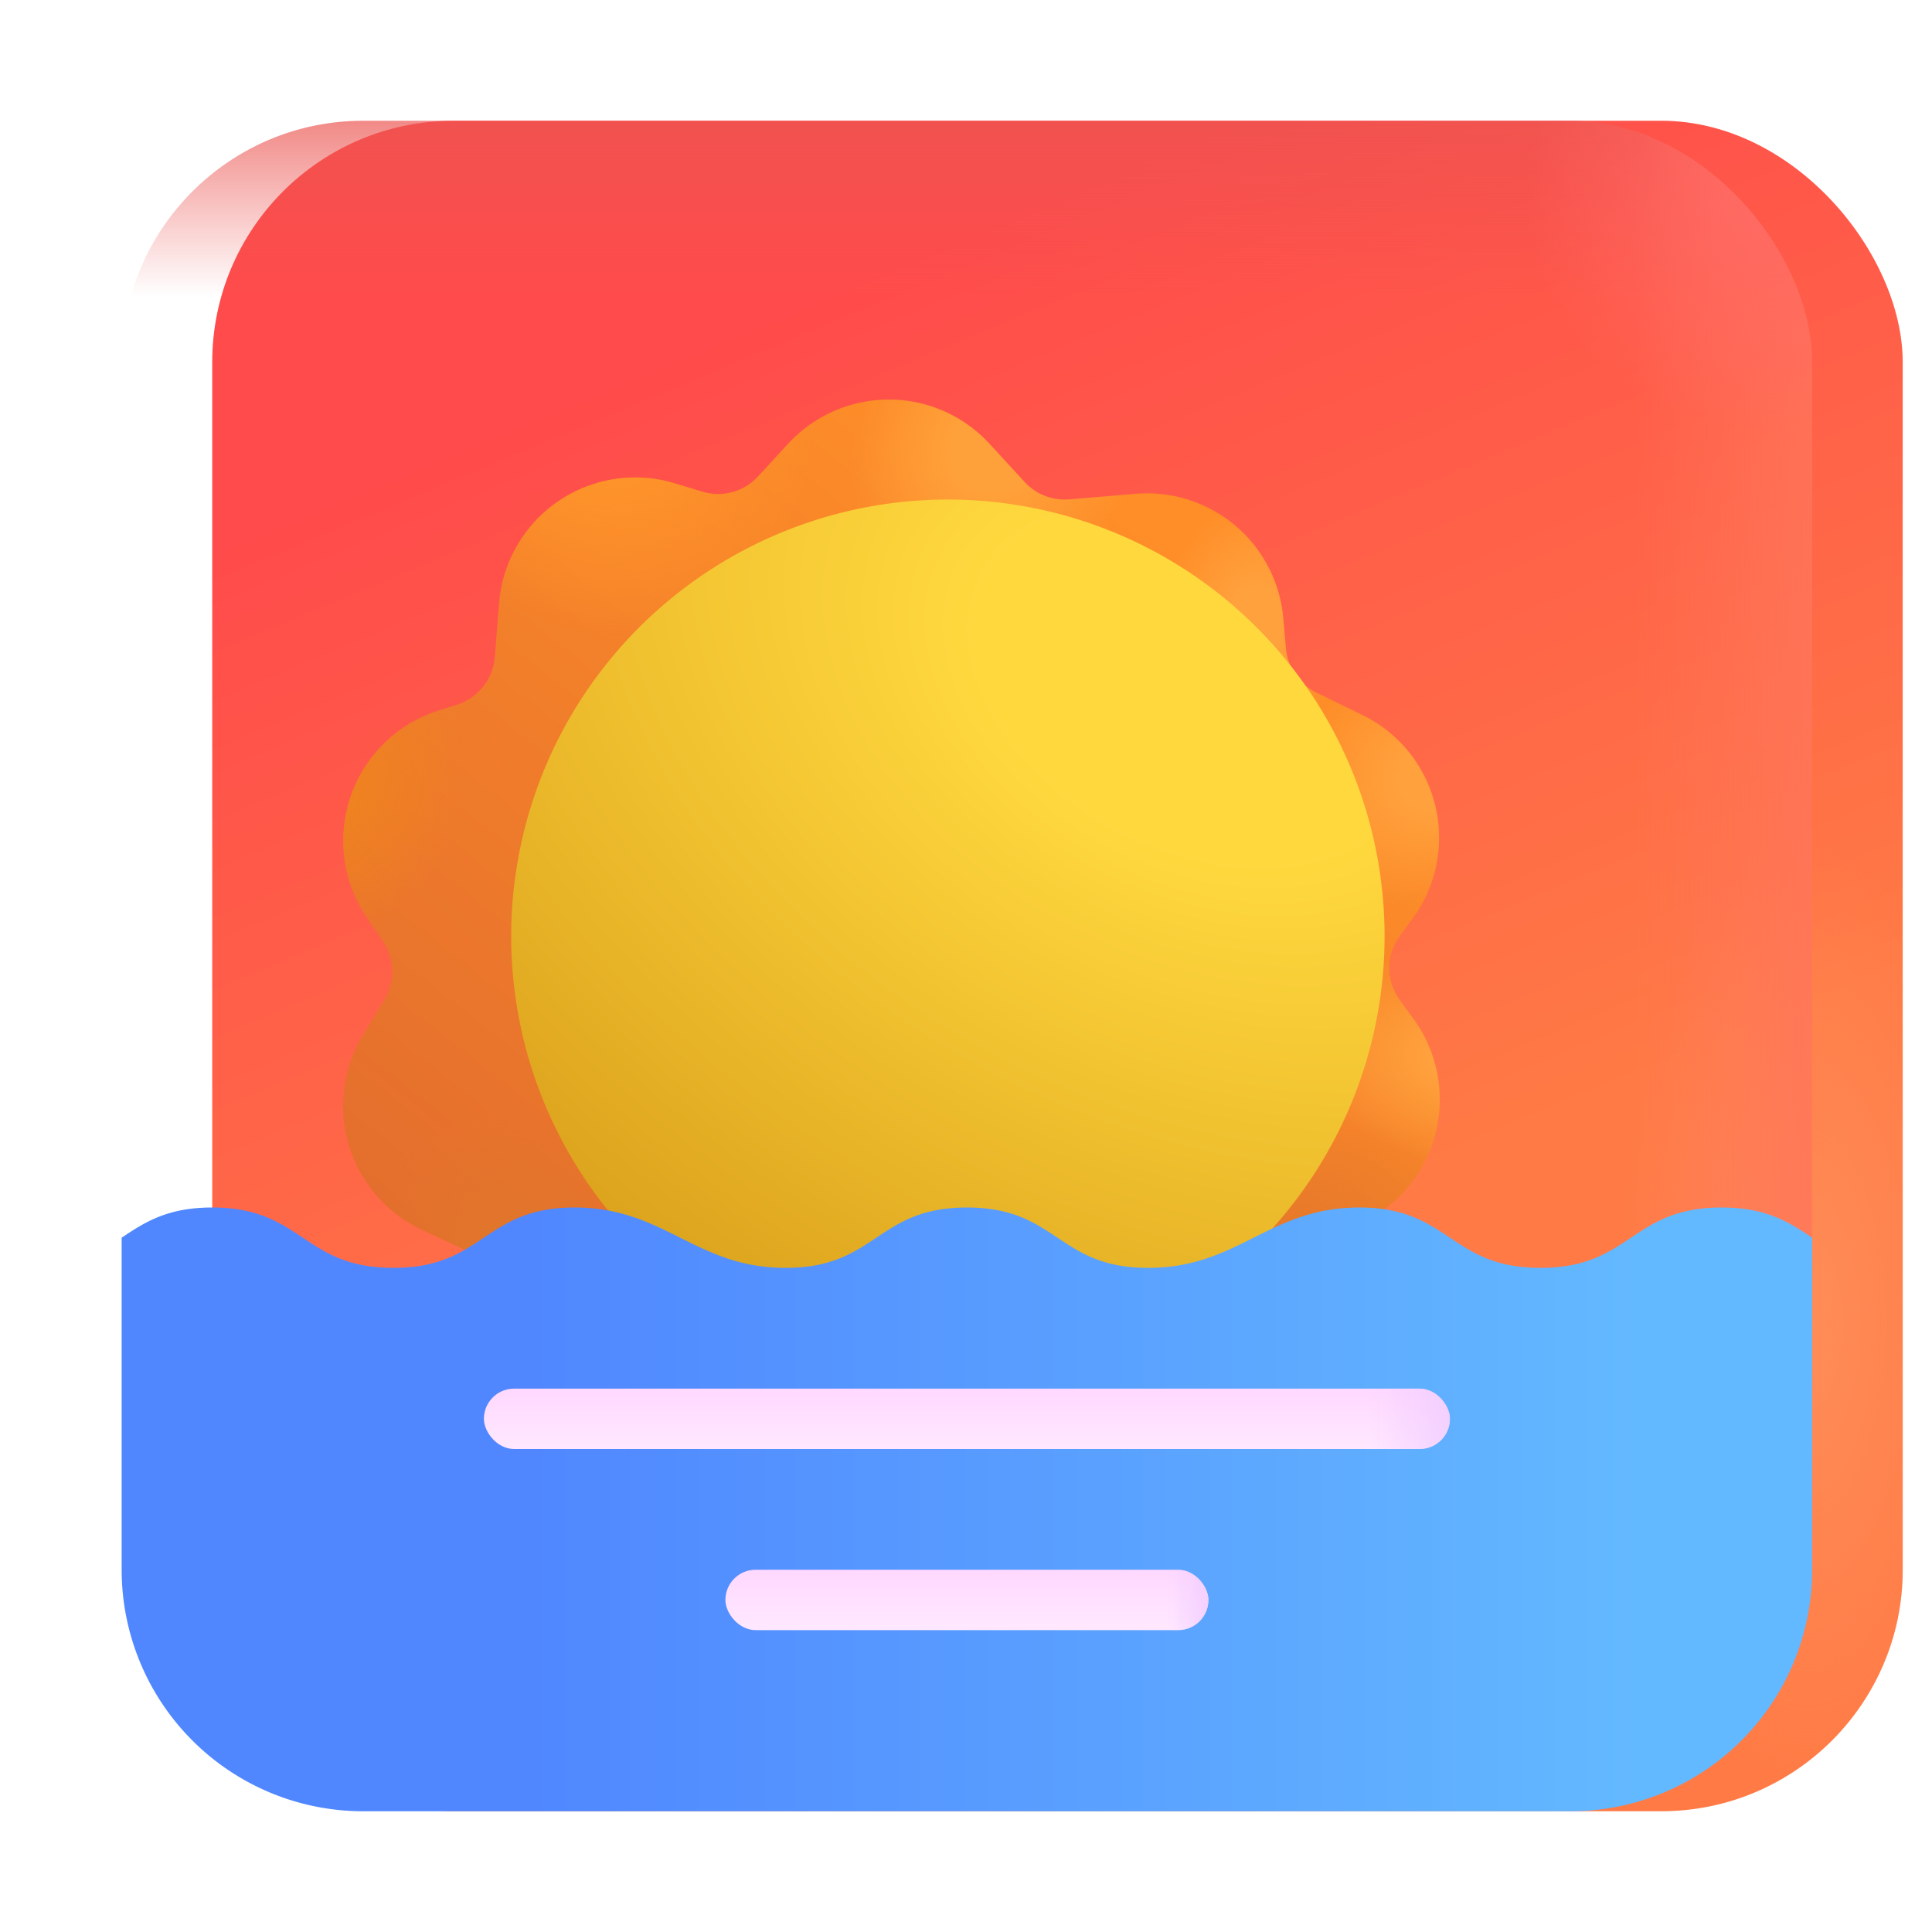 <svg xmlns="http://www.w3.org/2000/svg" fill="none" viewBox="0 0 32 32"><g filter="url(#svg-7eeca247-1cc6-465f-974a-a30465be88c8-a)"><rect width="28" height="28" x="2.015" y="2" fill="url(#svg-b69a7ed5-6af8-4984-b715-d57d28331a9e-b)" rx="4"/><rect width="28" height="28" x="2.015" y="2" fill="url(#svg-35aa58dc-a832-4a84-99c0-2d64a3fd63ba-c)" rx="4"/></g><rect width="28" height="28" x="2.015" y="2" fill="url(#svg-9268aef4-5cfd-4d95-965b-6c0b67f1c577-d)" rx="4"/><rect width="28" height="28" x="2.015" y="2" fill="url(#svg-9193f214-d3fc-421e-9c3e-8f50a2903ea9-e)" rx="4"/><rect width="28" height="28" x="2.015" y="2" fill="url(#svg-08195563-525b-4478-97f5-ad6d47ef23b5-f)" rx="4"/><g filter="url(#svg-b48b46aa-a7f2-4389-b7d8-254df1b92636-g)"><path fill="url(#svg-693c5d83-4570-4ac6-9bd2-3d551decc06a-h)" d="M14.304 6.55a2.263 2.263 0 0 1 3.332-.001l.582.633c.19.206.464.313.743.29l1.098-.093a2.263 2.263 0 0 1 2.444 2.055l.045.503c.028.316.22.594.504.734l.763.372a2.263 2.263 0 0 1 .826 3.38l-.202.273a.905.905 0 0 0-.002 1.074l.221.302a2.263 2.263 0 0 1-.952 3.427l-.756.316a.9.9 0 0 0-.543.679l-.215 1.225a1.81 1.81 0 0 1-2.037 1.48l-1.28-.181a.9.9 0 0 0-.756.246l-.93.9a1.81 1.81 0 0 1-2.519 0l-.929-.9a.9.9 0 0 0-.756-.246l-1.305.185a1.81 1.81 0 0 1-2.033-1.455l-.23-1.214a.9.9 0 0 0-.507-.652l-.67-.312a2.263 2.263 0 0 1-.977-3.229l.35-.575a.9.9 0 0 0-.022-.977l-.268-.397a2.263 2.263 0 0 1 1.182-3.42l.317-.101a.905.905 0 0 0 .624-.79l.07-.888a2.263 2.263 0 0 1 2.915-1.986l.447.136a.9.9 0 0 0 .93-.254z"/><path fill="url(#svg-6a901eb3-3c55-4a9f-9ffb-b382bd19169c-i)" d="M14.304 6.55a2.263 2.263 0 0 1 3.332-.001l.582.633c.19.206.464.313.743.29l1.098-.093a2.263 2.263 0 0 1 2.444 2.055l.045.503c.028.316.22.594.504.734l.763.372a2.263 2.263 0 0 1 .826 3.38l-.202.273a.905.905 0 0 0-.002 1.074l.221.302a2.263 2.263 0 0 1-.952 3.427l-.756.316a.9.9 0 0 0-.543.679l-.215 1.225a1.81 1.81 0 0 1-2.037 1.48l-1.28-.181a.9.9 0 0 0-.756.246l-.93.9a1.81 1.81 0 0 1-2.519 0l-.929-.9a.9.9 0 0 0-.756-.246l-1.305.185a1.81 1.81 0 0 1-2.033-1.455l-.23-1.214a.9.9 0 0 0-.507-.652l-.67-.312a2.263 2.263 0 0 1-.977-3.229l.35-.575a.9.9 0 0 0-.022-.977l-.268-.397a2.263 2.263 0 0 1 1.182-3.42l.317-.101a.905.905 0 0 0 .624-.79l.07-.888a2.263 2.263 0 0 1 2.915-1.986l.447.136a.9.9 0 0 0 .93-.254z"/><path fill="url(#svg-967ff715-e900-4f6b-bc28-94a467bdd33f-j)" d="M14.304 6.55a2.263 2.263 0 0 1 3.332-.001l.582.633c.19.206.464.313.743.29l1.098-.093a2.263 2.263 0 0 1 2.444 2.055l.045.503c.028.316.22.594.504.734l.763.372a2.263 2.263 0 0 1 .826 3.38l-.202.273a.905.905 0 0 0-.002 1.074l.221.302a2.263 2.263 0 0 1-.952 3.427l-.756.316a.9.9 0 0 0-.543.679l-.215 1.225a1.81 1.81 0 0 1-2.037 1.48l-1.28-.181a.9.9 0 0 0-.756.246l-.93.9a1.81 1.81 0 0 1-2.519 0l-.929-.9a.9.9 0 0 0-.756-.246l-1.305.185a1.81 1.81 0 0 1-2.033-1.455l-.23-1.214a.9.9 0 0 0-.507-.652l-.67-.312a2.263 2.263 0 0 1-.977-3.229l.35-.575a.9.9 0 0 0-.022-.977l-.268-.397a2.263 2.263 0 0 1 1.182-3.42l.317-.101a.905.905 0 0 0 .624-.79l.07-.888a2.263 2.263 0 0 1 2.915-1.986l.447.136a.9.9 0 0 0 .93-.254z"/><path fill="url(#svg-5d7a00bd-baf1-46d0-beb4-5c99b5776e45-k)" d="M14.304 6.55a2.263 2.263 0 0 1 3.332-.001l.582.633c.19.206.464.313.743.29l1.098-.093a2.263 2.263 0 0 1 2.444 2.055l.045.503c.028.316.22.594.504.734l.763.372a2.263 2.263 0 0 1 .826 3.38l-.202.273a.905.905 0 0 0-.002 1.074l.221.302a2.263 2.263 0 0 1-.952 3.427l-.756.316a.9.9 0 0 0-.543.679l-.215 1.225a1.81 1.81 0 0 1-2.037 1.48l-1.28-.181a.9.9 0 0 0-.756.246l-.93.9a1.81 1.81 0 0 1-2.519 0l-.929-.9a.9.9 0 0 0-.756-.246l-1.305.185a1.81 1.81 0 0 1-2.033-1.455l-.23-1.214a.9.9 0 0 0-.507-.652l-.67-.312a2.263 2.263 0 0 1-.977-3.229l.35-.575a.9.9 0 0 0-.022-.977l-.268-.397a2.263 2.263 0 0 1 1.182-3.42l.317-.101a.905.905 0 0 0 .624-.79l.07-.888a2.263 2.263 0 0 1 2.915-1.986l.447.136a.9.9 0 0 0 .93-.254z"/><path fill="url(#svg-f9c26d75-117c-4bcf-9181-4e5bfdb7ff71-l)" d="M14.304 6.55a2.263 2.263 0 0 1 3.332-.001l.582.633c.19.206.464.313.743.29l1.098-.093a2.263 2.263 0 0 1 2.444 2.055l.045.503c.028.316.22.594.504.734l.763.372a2.263 2.263 0 0 1 .826 3.38l-.202.273a.905.905 0 0 0-.002 1.074l.221.302a2.263 2.263 0 0 1-.952 3.427l-.756.316a.9.9 0 0 0-.543.679l-.215 1.225a1.81 1.81 0 0 1-2.037 1.48l-1.28-.181a.9.9 0 0 0-.756.246l-.93.9a1.81 1.81 0 0 1-2.519 0l-.929-.9a.9.9 0 0 0-.756-.246l-1.305.185a1.81 1.81 0 0 1-2.033-1.455l-.23-1.214a.9.9 0 0 0-.507-.652l-.67-.312a2.263 2.263 0 0 1-.977-3.229l.35-.575a.9.9 0 0 0-.022-.977l-.268-.397a2.263 2.263 0 0 1 1.182-3.42l.317-.101a.905.905 0 0 0 .624-.79l.07-.888a2.263 2.263 0 0 1 2.915-1.986l.447.136a.9.9 0 0 0 .93-.254z"/><path fill="url(#svg-d2b899b0-ae86-475a-b7a5-692a8e8cf3b9-m)" d="M14.304 6.55a2.263 2.263 0 0 1 3.332-.001l.582.633c.19.206.464.313.743.29l1.098-.093a2.263 2.263 0 0 1 2.444 2.055l.045.503c.028.316.22.594.504.734l.763.372a2.263 2.263 0 0 1 .826 3.38l-.202.273a.905.905 0 0 0-.002 1.074l.221.302a2.263 2.263 0 0 1-.952 3.427l-.756.316a.9.9 0 0 0-.543.679l-.215 1.225a1.81 1.81 0 0 1-2.037 1.48l-1.28-.181a.9.9 0 0 0-.756.246l-.93.9a1.81 1.81 0 0 1-2.519 0l-.929-.9a.9.9 0 0 0-.756-.246l-1.305.185a1.81 1.81 0 0 1-2.033-1.455l-.23-1.214a.9.9 0 0 0-.507-.652l-.67-.312a2.263 2.263 0 0 1-.977-3.229l.35-.575a.9.9 0 0 0-.022-.977l-.268-.397a2.263 2.263 0 0 1 1.182-3.42l.317-.101a.905.905 0 0 0 .624-.79l.07-.888a2.263 2.263 0 0 1 2.915-1.986l.447.136a.9.9 0 0 0 .93-.254z"/><path fill="url(#svg-a50001a3-a7a6-48ab-bc04-67c107746127-n)" d="M14.304 6.55a2.263 2.263 0 0 1 3.332-.001l.582.633c.19.206.464.313.743.29l1.098-.093a2.263 2.263 0 0 1 2.444 2.055l.045.503c.028.316.22.594.504.734l.763.372a2.263 2.263 0 0 1 .826 3.38l-.202.273a.905.905 0 0 0-.002 1.074l.221.302a2.263 2.263 0 0 1-.952 3.427l-.756.316a.9.9 0 0 0-.543.679l-.215 1.225a1.81 1.81 0 0 1-2.037 1.48l-1.28-.181a.9.9 0 0 0-.756.246l-.93.9a1.81 1.81 0 0 1-2.519 0l-.929-.9a.9.9 0 0 0-.756-.246l-1.305.185a1.81 1.81 0 0 1-2.033-1.455l-.23-1.214a.9.9 0 0 0-.507-.652l-.67-.312a2.263 2.263 0 0 1-.977-3.229l.35-.575a.9.9 0 0 0-.022-.977l-.268-.397a2.263 2.263 0 0 1 1.182-3.42l.317-.101a.905.905 0 0 0 .624-.79l.07-.888a2.263 2.263 0 0 1 2.915-1.986l.447.136a.9.9 0 0 0 .93-.254z"/><path fill="url(#svg-88a127c4-15c0-4217-a3fc-61f974177bb9-o)" d="M14.304 6.55a2.263 2.263 0 0 1 3.332-.001l.582.633c.19.206.464.313.743.29l1.098-.093a2.263 2.263 0 0 1 2.444 2.055l.045.503c.028.316.22.594.504.734l.763.372a2.263 2.263 0 0 1 .826 3.38l-.202.273a.905.905 0 0 0-.002 1.074l.221.302a2.263 2.263 0 0 1-.952 3.427l-.756.316a.9.9 0 0 0-.543.679l-.215 1.225a1.81 1.81 0 0 1-2.037 1.48l-1.28-.181a.9.9 0 0 0-.756.246l-.93.9a1.81 1.81 0 0 1-2.519 0l-.929-.9a.9.9 0 0 0-.756-.246l-1.305.185a1.81 1.81 0 0 1-2.033-1.455l-.23-1.214a.9.9 0 0 0-.507-.652l-.67-.312a2.263 2.263 0 0 1-.977-3.229l.35-.575a.9.9 0 0 0-.022-.977l-.268-.397a2.263 2.263 0 0 1 1.182-3.42l.317-.101a.905.905 0 0 0 .624-.79l.07-.888a2.263 2.263 0 0 1 2.915-1.986l.447.136a.9.9 0 0 0 .93-.254z"/><path fill="url(#svg-e32ac432-eb52-46a6-b3a5-e089009628e0-p)" d="M14.304 6.55a2.263 2.263 0 0 1 3.332-.001l.582.633c.19.206.464.313.743.29l1.098-.093a2.263 2.263 0 0 1 2.444 2.055l.045.503c.028.316.22.594.504.734l.763.372a2.263 2.263 0 0 1 .826 3.38l-.202.273a.905.905 0 0 0-.002 1.074l.221.302a2.263 2.263 0 0 1-.952 3.427l-.756.316a.9.9 0 0 0-.543.679l-.215 1.225a1.81 1.81 0 0 1-2.037 1.48l-1.28-.181a.9.9 0 0 0-.756.246l-.93.9a1.81 1.81 0 0 1-2.519 0l-.929-.9a.9.9 0 0 0-.756-.246l-1.305.185a1.81 1.81 0 0 1-2.033-1.455l-.23-1.214a.9.9 0 0 0-.507-.652l-.67-.312a2.263 2.263 0 0 1-.977-3.229l.35-.575a.9.9 0 0 0-.022-.977l-.268-.397a2.263 2.263 0 0 1 1.182-3.42l.317-.101a.905.905 0 0 0 .624-.79l.07-.888a2.263 2.263 0 0 1 2.915-1.986l.447.136a.9.9 0 0 0 .93-.254z"/></g><g filter="url(#svg-f8b86c63-2752-47f7-82d7-b0136429f3f6-q)"><path fill="url(#svg-cf65730f-e6e6-4bca-a28f-f2fe70caef1c-r)" d="M16 22.44a7.233 7.233 0 1 0 0-14.466 7.233 7.233 0 0 0 0 14.466"/></g><g filter="url(#svg-bc78cfc5-edb2-4c99-8d78-f94ffcb01f6f-s)"><path fill="url(#svg-4c6f0b3b-3027-4e5e-ba60-89cb9bdf5d70-t)" fill-rule="evenodd" d="M6.012 30a4 4 0 0 1-3.997-4v-5.5c.375-.25.75-.5 1.5-.5s1.125.25 1.5.5.75.5 1.5.5 1.125-.25 1.5-.5.75-.5 1.5-.5 1.25.25 1.75.5 1 .5 1.75.5 1.125-.25 1.5-.5.75-.5 1.5-.5 1.125.25 1.5.5.75.5 1.5.5 1.25-.25 1.75-.5 1-.5 1.75-.5 1.125.25 1.5.5.75.5 1.5.5 1.125-.25 1.5-.5.75-.5 1.5-.5 1.125.25 1.5.5V26a4 4 0 0 1-3.997 4H6.012" clip-rule="evenodd"/></g><rect width="16" height="1" x="8.015" y="23" fill="url(#svg-5102528e-79fe-41fc-b855-5e9b007eebfb-u)" rx=".5"/><rect width="16" height="1" x="8.015" y="23" fill="url(#svg-7d346588-50f3-4df4-8605-7abf642958f0-v)" rx=".5"/><rect width="8" height="1" x="12.015" y="26" fill="url(#svg-659676b3-d870-439e-be0d-4b20c168037a-w)" rx=".5"/><rect width="8" height="1" x="12.015" y="26" fill="url(#svg-e55cdd2b-d308-40be-ac32-62f67b01c7d1-x)" rx=".5"/><defs><radialGradient id="svg-35aa58dc-a832-4a84-99c0-2d64a3fd63ba-c" cx="0" cy="0" r="1" gradientTransform="matrix(0 -7.931 3.162 0 28.427 21.93)" gradientUnits="userSpaceOnUse"><stop stop-color="#FF8D58"/><stop offset="1" stop-color="#FF8D58" stop-opacity="0"/></radialGradient><radialGradient id="svg-08195563-525b-4478-97f5-ad6d47ef23b5-f" cx="0" cy="0" r="1" gradientTransform="matrix(-3.218 2.503 -2.546 -3.274 29.319 3.145)" gradientUnits="userSpaceOnUse"><stop stop-color="#FF6A64"/><stop offset="1" stop-color="#FF6A64" stop-opacity="0"/></radialGradient><radialGradient id="svg-6a901eb3-3c55-4a9f-9ffb-b382bd19169c-i" cx="0" cy="0" r="1" gradientTransform="matrix(-1.895 1.697 -1.497 -1.672 17.754 6.62)" gradientUnits="userSpaceOnUse"><stop offset=".3" stop-color="#FFA13A"/><stop offset="1" stop-color="#FFA13A" stop-opacity="0"/></radialGradient><radialGradient id="svg-967ff715-e900-4f6b-bc28-94a467bdd33f-j" cx="0" cy="0" r="1" gradientTransform="matrix(1.527 3.745 -3.304 1.348 11.135 5.817)" gradientUnits="userSpaceOnUse"><stop offset=".3" stop-color="#FF942A"/><stop offset="1" stop-color="#FF942A" stop-opacity="0"/></radialGradient><radialGradient id="svg-5d7a00bd-baf1-46d0-beb4-5c99b5776e45-k" cx="0" cy="0" r="1" gradientTransform="rotate(-164.745 11.64 3.322)scale(1.613 2.233)" gradientUnits="userSpaceOnUse"><stop offset=".3" stop-color="#FFA13D"/><stop offset="1" stop-color="#FFA13D" stop-opacity="0"/></radialGradient><radialGradient id="svg-f9c26d75-117c-4bcf-9181-4e5bfdb7ff71-l" cx="0" cy="0" r="1" gradientTransform="rotate(154.195 11.258 8.861)scale(2.859 2.112)" gradientUnits="userSpaceOnUse"><stop offset=".3" stop-color="#FFA13D"/><stop offset="1" stop-color="#FFA13D" stop-opacity="0"/></radialGradient><radialGradient id="svg-d2b899b0-ae86-475a-b7a5-692a8e8cf3b9-m" cx="0" cy="0" r="1" gradientTransform="matrix(-3.168 -.368 .207 -1.785 25.872 16.775)" gradientUnits="userSpaceOnUse"><stop offset=".3" stop-color="#FFA13D"/><stop offset="1" stop-color="#FFA13D" stop-opacity="0"/></radialGradient><radialGradient id="svg-a50001a3-a7a6-48ab-bc04-67c107746127-n" cx="0" cy="0" r="1" gradientTransform="matrix(2.082 -2.008 1.935 2.006 23.015 20.48)" gradientUnits="userSpaceOnUse"><stop stop-color="#E0762A"/><stop offset="1" stop-color="#E0762A" stop-opacity="0"/></radialGradient><radialGradient id="svg-88a127c4-15c0-4217-a3fc-61f974177bb9-o" cx="0" cy="0" r="1" gradientTransform="rotate(-127.747 9.66 7.545)scale(2.218 2.137)" gradientUnits="userSpaceOnUse"><stop stop-color="#E0762A"/><stop offset="1" stop-color="#E0762A" stop-opacity="0"/></radialGradient><radialGradient id="svg-e32ac432-eb52-46a6-b3a5-e089009628e0-p" cx="0" cy="0" r="1" gradientTransform="rotate(25.278 -24.149 20.828)scale(2.252 2.722)" gradientUnits="userSpaceOnUse"><stop stop-color="#F0851D"/><stop offset="1" stop-color="#F0851D" stop-opacity="0"/></radialGradient><radialGradient id="svg-cf65730f-e6e6-4bca-a28f-f2fe70caef1c-r" cx="0" cy="0" r="1" gradientTransform="rotate(117.739 6.725 11.58)scale(12.906 18.558)" gradientUnits="userSpaceOnUse"><stop offset=".204" stop-color="#FFD83E"/><stop offset="1" stop-color="#DCA21C"/><stop offset="1" stop-color="#D89A29"/></radialGradient><linearGradient id="svg-b69a7ed5-6af8-4984-b715-d57d28331a9e-b" x1="9.351" x2="16.015" y1="5.961" y2="21.93" gradientUnits="userSpaceOnUse"><stop stop-color="#FF4B4B"/><stop offset="1" stop-color="#FF7A45"/></linearGradient><linearGradient id="svg-9268aef4-5cfd-4d95-965b-6c0b67f1c577-d" x1="16.015" x2="16.015" y1=".698" y2="4.905" gradientUnits="userSpaceOnUse"><stop stop-color="#EB5551"/><stop offset="1" stop-color="#EB5551" stop-opacity="0"/></linearGradient><linearGradient id="svg-9193f214-d3fc-421e-9c3e-8f50a2903ea9-e" x1="30.788" x2="27.107" y1="14.476" y2="14.476" gradientUnits="userSpaceOnUse"><stop stop-color="#FF755A"/><stop offset="1" stop-color="#FF755A" stop-opacity="0"/></linearGradient><linearGradient id="svg-693c5d83-4570-4ac6-9bd2-3d551decc06a-h" x1="21.632" x2="11.297" y1="8.93" y2="22.115" gradientUnits="userSpaceOnUse"><stop stop-color="#FF8E28"/><stop offset="1" stop-color="#E46E2D"/></linearGradient><linearGradient id="svg-4c6f0b3b-3027-4e5e-ba60-89cb9bdf5d70-t" x1="8.806" x2="27.212" y1="25" y2="25" gradientUnits="userSpaceOnUse"><stop stop-color="#5087FF"/><stop offset="1" stop-color="#63B9FF"/></linearGradient><linearGradient id="svg-5102528e-79fe-41fc-b855-5e9b007eebfb-u" x1="16.015" x2="16.015" y1="23" y2="24" gradientUnits="userSpaceOnUse"><stop stop-color="#FFD8FF"/><stop offset="1" stop-color="#FFE8FF"/></linearGradient><linearGradient id="svg-7d346588-50f3-4df4-8605-7abf642958f0-v" x1="24.344" x2="22.69" y1="24" y2="24" gradientUnits="userSpaceOnUse"><stop stop-color="#F0CCFF"/><stop offset="1" stop-color="#F0CCFF" stop-opacity="0"/></linearGradient><linearGradient id="svg-659676b3-d870-439e-be0d-4b20c168037a-w" x1="16.015" x2="16.015" y1="26" y2="27" gradientUnits="userSpaceOnUse"><stop stop-color="#FFD8FF"/><stop offset="1" stop-color="#FFE8FF"/></linearGradient><linearGradient id="svg-e55cdd2b-d308-40be-ac32-62f67b01c7d1-x" x1="20.179" x2="19.352" y1="27" y2="27" gradientUnits="userSpaceOnUse"><stop stop-color="#F0CCFF"/><stop offset="1" stop-color="#F0CCFF" stop-opacity="0"/></linearGradient><filter id="svg-7eeca247-1cc6-465f-974a-a30465be88c8-a" width="29.5" height="28" x="2.015" y="2" color-interpolation-filters="sRGB" filterUnits="userSpaceOnUse"><feFlood flood-opacity="0" result="BackgroundImageFix"/><feBlend in="SourceGraphic" in2="BackgroundImageFix" result="shape"/><feColorMatrix in="SourceAlpha" result="hardAlpha" values="0 0 0 0 0 0 0 0 0 0 0 0 0 0 0 0 0 0 127 0"/><feOffset dx="1.5"/><feGaussianBlur stdDeviation="1.125"/><feComposite in2="hardAlpha" k2="-1" k3="1" operator="arithmetic"/><feColorMatrix values="0 0 0 0 0.659 0 0 0 0 0.302 0 0 0 0 0.294 0 0 0 1 0"/><feBlend in2="shape" result="effect1_innerShadow_18_8062"/></filter><filter id="svg-b48b46aa-a7f2-4389-b7d8-254df1b92636-g" width="21.166" height="21.856" x="4.182" y="5.117" color-interpolation-filters="sRGB" filterUnits="userSpaceOnUse"><feFlood flood-opacity="0" result="BackgroundImageFix"/><feColorMatrix in="SourceAlpha" result="hardAlpha" values="0 0 0 0 0 0 0 0 0 0 0 0 0 0 0 0 0 0 127 0"/><feOffset dx="-1.25" dy=".8"/><feGaussianBlur stdDeviation=".75"/><feComposite in2="hardAlpha" operator="out"/><feColorMatrix values="0 0 0 0 0.8 0 0 0 0 0.18 0 0 0 0 0.133 0 0 0 1 0"/><feBlend in2="BackgroundImageFix" result="effect1_dropShadow_18_8062"/><feBlend in="SourceGraphic" in2="effect1_dropShadow_18_8062" result="shape"/></filter><filter id="svg-f8b86c63-2752-47f7-82d7-b0136429f3f6-q" width="15.066" height="15.066" x="8.167" y="7.974" color-interpolation-filters="sRGB" filterUnits="userSpaceOnUse"><feFlood flood-opacity="0" result="BackgroundImageFix"/><feColorMatrix in="SourceAlpha" result="hardAlpha" values="0 0 0 0 0 0 0 0 0 0 0 0 0 0 0 0 0 0 127 0"/><feOffset dx="-.3" dy=".3"/><feGaussianBlur stdDeviation=".15"/><feComposite in2="hardAlpha" operator="out"/><feColorMatrix values="0 0 0 0 0.922 0 0 0 0 0.475 0 0 0 0 0.133 0 0 0 1 0"/><feBlend in2="BackgroundImageFix" result="effect1_dropShadow_18_8062"/><feBlend in="SourceGraphic" in2="effect1_dropShadow_18_8062" result="shape"/></filter><filter id="svg-bc78cfc5-edb2-4c99-8d78-f94ffcb01f6f-s" width="30" height="11" x="1.015" y="19.5" color-interpolation-filters="sRGB" filterUnits="userSpaceOnUse"><feFlood flood-opacity="0" result="BackgroundImageFix"/><feBlend in="SourceGraphic" in2="BackgroundImageFix" result="shape"/><feColorMatrix in="SourceAlpha" result="hardAlpha" values="0 0 0 0 0 0 0 0 0 0 0 0 0 0 0 0 0 0 127 0"/><feOffset dx="-1" dy=".5"/><feGaussianBlur stdDeviation=".75"/><feComposite in2="hardAlpha" k2="-1" k3="1" operator="arithmetic"/><feColorMatrix values="0 0 0 0 0.447 0 0 0 0 0.894 0 0 0 0 1 0 0 0 1 0"/><feBlend in2="shape" result="effect1_innerShadow_18_8062"/><feColorMatrix in="SourceAlpha" result="hardAlpha" values="0 0 0 0 0 0 0 0 0 0 0 0 0 0 0 0 0 0 127 0"/><feOffset dx="1" dy="-.5"/><feGaussianBlur stdDeviation="1"/><feComposite in2="hardAlpha" k2="-1" k3="1" operator="arithmetic"/><feColorMatrix values="0 0 0 0 0.235 0 0 0 0 0.329 0 0 0 0 0.757 0 0 0 1 0"/><feBlend in2="effect1_innerShadow_18_8062" result="effect2_innerShadow_18_8062"/></filter></defs></svg>